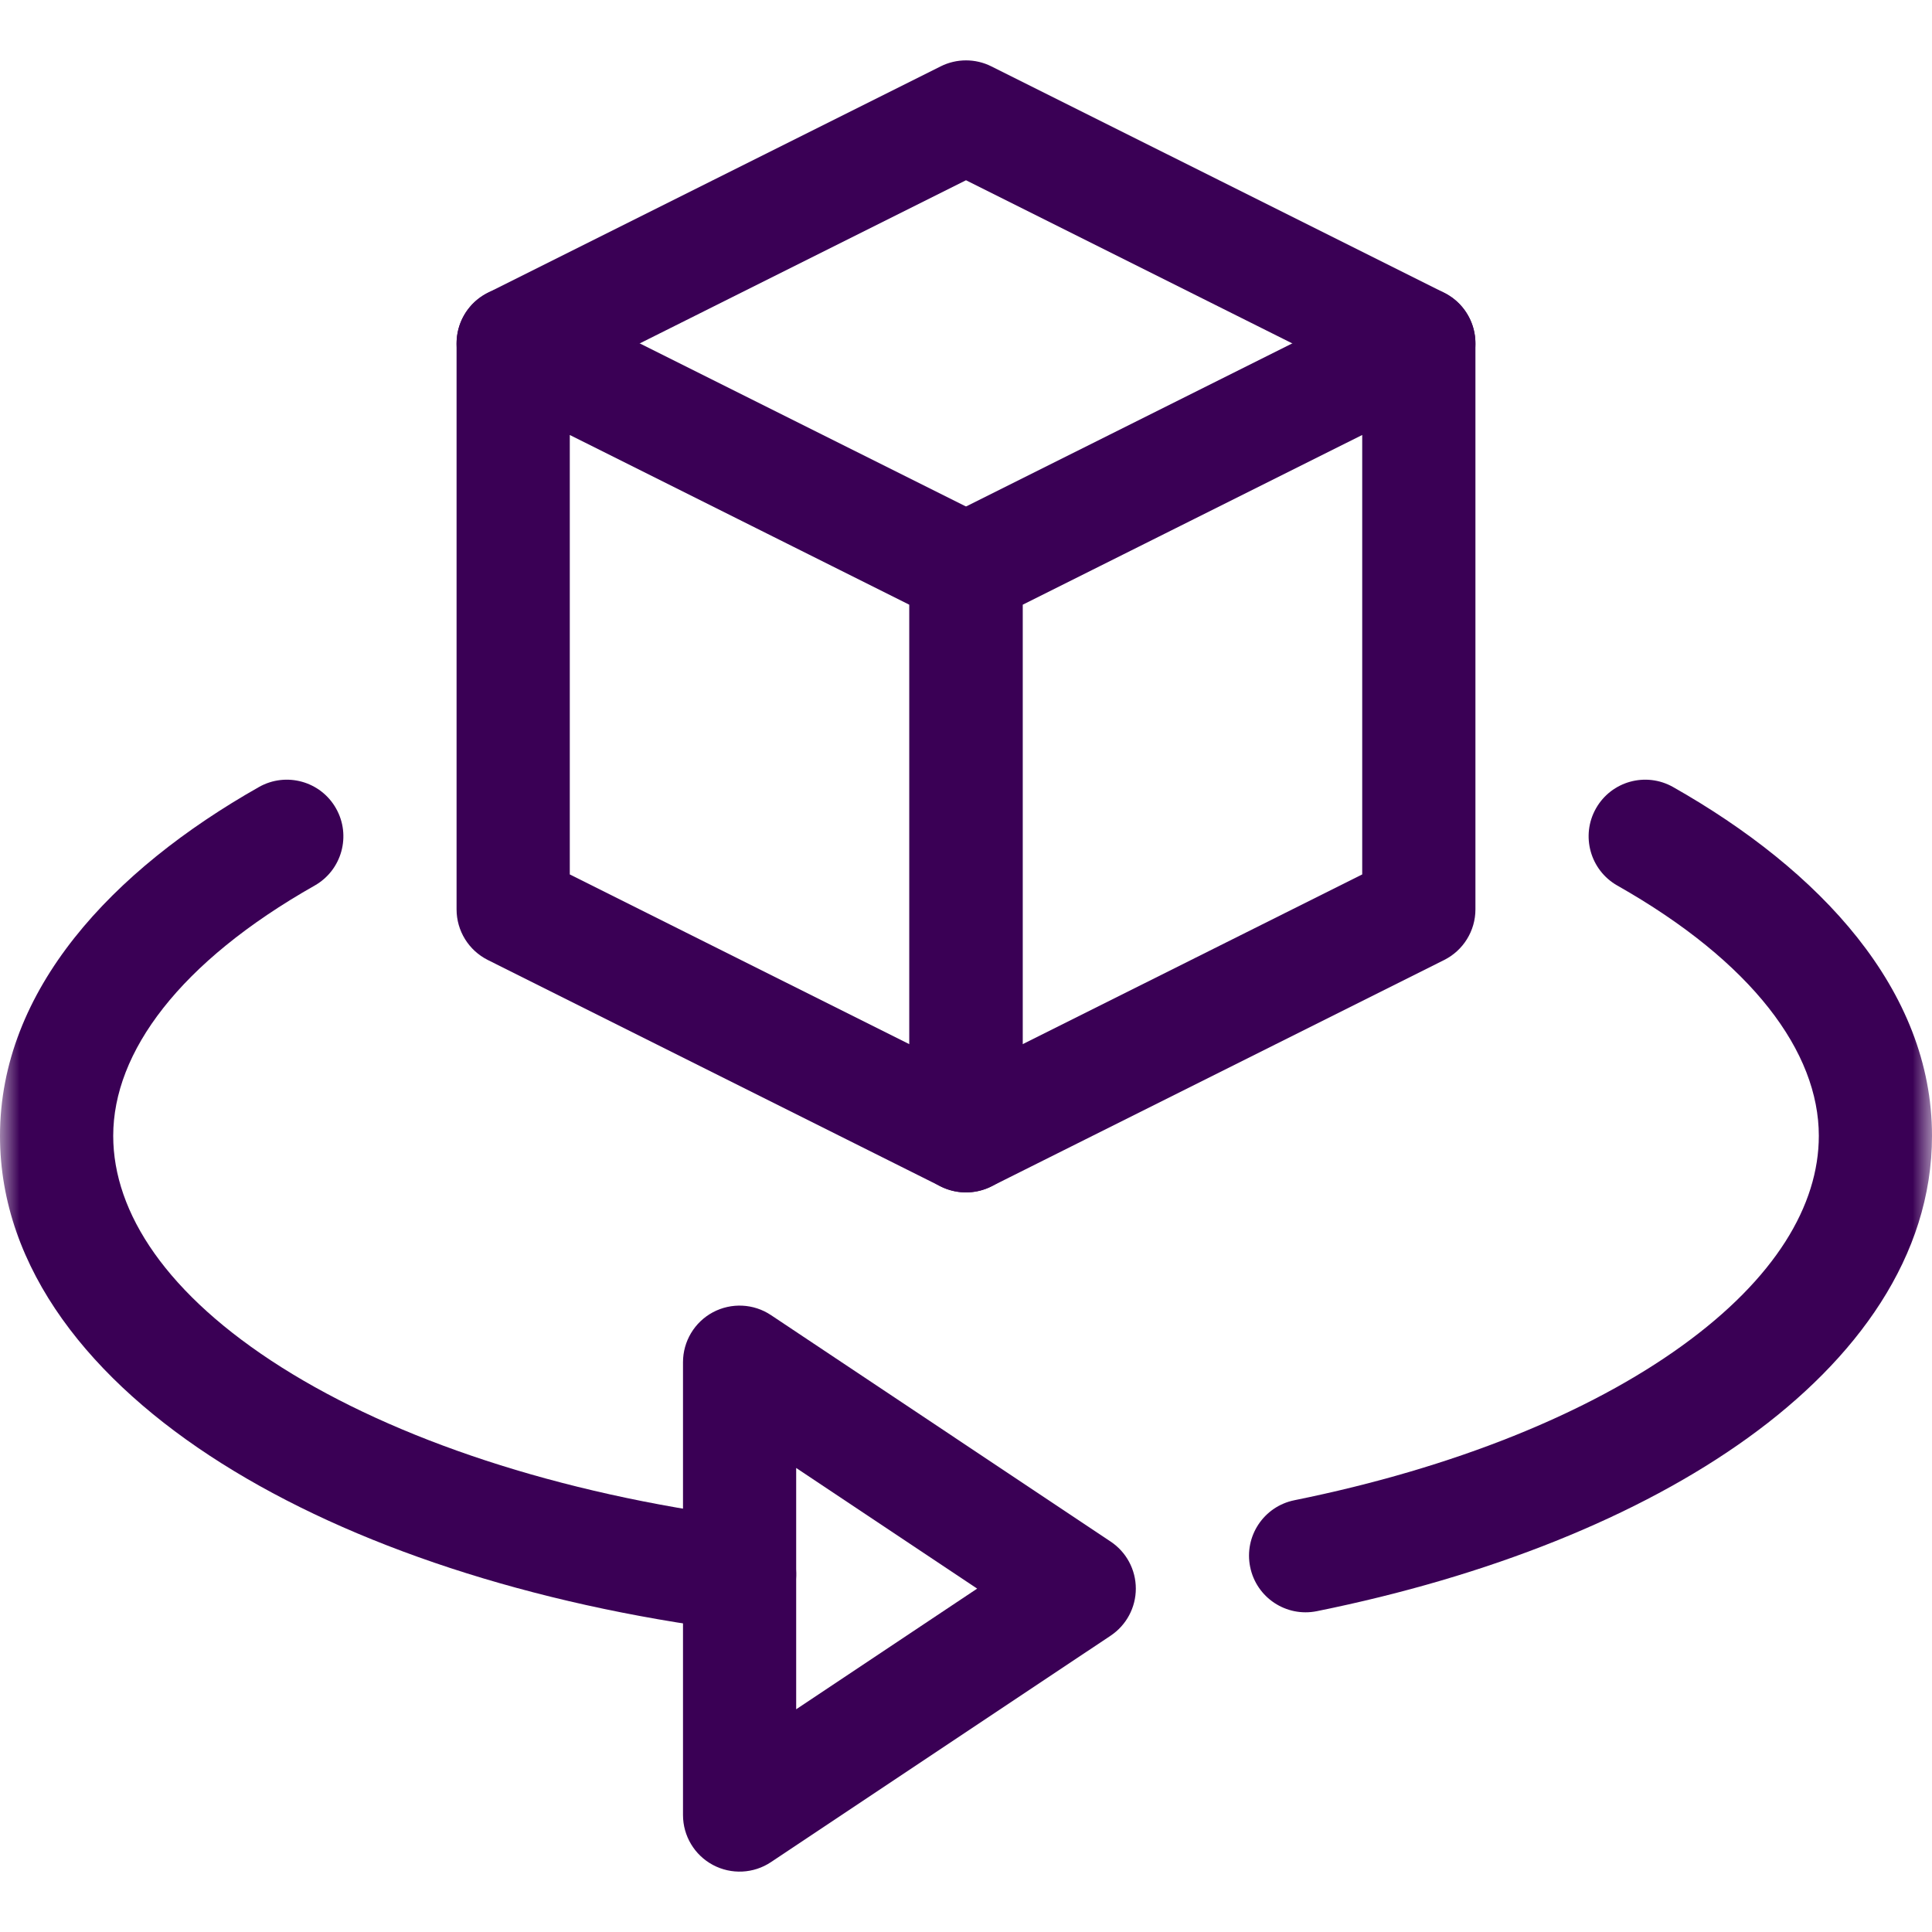 <svg width="50" height="50" viewBox="0 0 50 50" fill="none" xmlns="http://www.w3.org/2000/svg">
<mask id="mask0_2168_513" style="mask-type:luminance" maskUnits="userSpaceOnUse" x="0" y="0" width="50" height="50">
<path d="M0 3.8147e-06H50V50H0V3.8147e-06Z" fill="white"/>
</mask>
<g mask="url(#mask0_2168_513)">
<path fill-rule="evenodd" clip-rule="evenodd" d="M32.354 40.552C32.514 41.345 33.287 41.858 34.08 41.697C38.514 40.8 42.412 39.248 45.24 37.208C48.049 35.182 50 32.514 50 29.395C50 25.616 47.096 22.519 43.3 20.369C42.596 19.97 41.703 20.217 41.304 20.921C40.905 21.625 41.153 22.519 41.856 22.918C45.354 24.899 47.071 27.229 47.071 29.395C47.071 31.193 45.943 33.089 43.526 34.832C41.129 36.562 37.654 37.985 33.499 38.826C32.706 38.986 32.193 39.759 32.354 40.552Z" fill="#3A0055"/>
<path fill-rule="evenodd" clip-rule="evenodd" d="M20.593 40.931C20.697 40.129 20.13 39.395 19.328 39.291C14.424 38.66 10.223 37.24 7.294 35.391C4.325 33.516 2.93 31.393 2.93 29.395C2.93 27.229 4.647 24.899 8.144 22.918C8.848 22.519 9.095 21.625 8.696 20.921C8.298 20.217 7.404 19.97 6.7 20.369C2.904 22.519 0 25.616 0 29.395C0 32.856 2.388 35.758 5.73 37.868C9.111 40.003 13.749 41.527 18.954 42.197C19.756 42.3 20.49 41.733 20.593 40.931Z" fill="#3A0055"/>
<path fill-rule="evenodd" clip-rule="evenodd" d="M18.449 48.264C18.926 48.519 19.504 48.491 19.953 48.191L28.742 42.332C29.15 42.06 29.395 41.603 29.395 41.113C29.395 40.623 29.15 40.166 28.742 39.895L19.953 34.035C19.504 33.735 18.926 33.708 18.449 33.962C17.973 34.217 17.676 34.714 17.676 35.254V46.973C17.676 47.513 17.973 48.009 18.449 48.264ZM20.605 44.236V37.991L25.289 41.113L20.605 44.236Z" fill="#3A0055"/>
<path fill-rule="evenodd" clip-rule="evenodd" d="M25.77 30.641C26.202 30.374 26.465 29.902 26.465 29.395V14.746C26.465 14.191 26.151 13.684 25.655 13.436L13.936 7.577C13.482 7.349 12.943 7.374 12.511 7.641C12.079 7.908 11.816 8.379 11.816 8.887V23.535C11.816 24.09 12.13 24.597 12.626 24.845L24.345 30.705C24.799 30.932 25.338 30.907 25.77 30.641ZM14.746 22.63V11.257L23.535 15.651V27.024L14.746 22.63Z" fill="#3A0055"/>
<path fill-rule="evenodd" clip-rule="evenodd" d="M24.23 30.641C24.662 30.907 25.201 30.932 25.655 30.705L37.374 24.845C37.87 24.597 38.184 24.09 38.184 23.535V8.887C38.184 8.379 37.921 7.908 37.489 7.641C37.057 7.374 36.518 7.349 36.064 7.577L24.345 13.436C23.849 13.684 23.535 14.191 23.535 14.746V29.395C23.535 29.902 23.798 30.374 24.23 30.641ZM26.465 27.024V15.651L35.254 11.257V22.63L26.465 27.024Z" fill="#3A0055"/>
<path fill-rule="evenodd" clip-rule="evenodd" d="M11.971 9.541C12.333 10.265 13.213 10.558 13.937 10.197L25 4.665L36.064 10.197C36.788 10.558 37.667 10.265 38.029 9.541C38.391 8.818 38.098 7.938 37.374 7.576L25.655 1.717C25.243 1.511 24.758 1.511 24.345 1.717L12.627 7.576C11.903 7.938 11.61 8.818 11.971 9.541Z" fill="#3A0055"/>
</g>
</svg>
